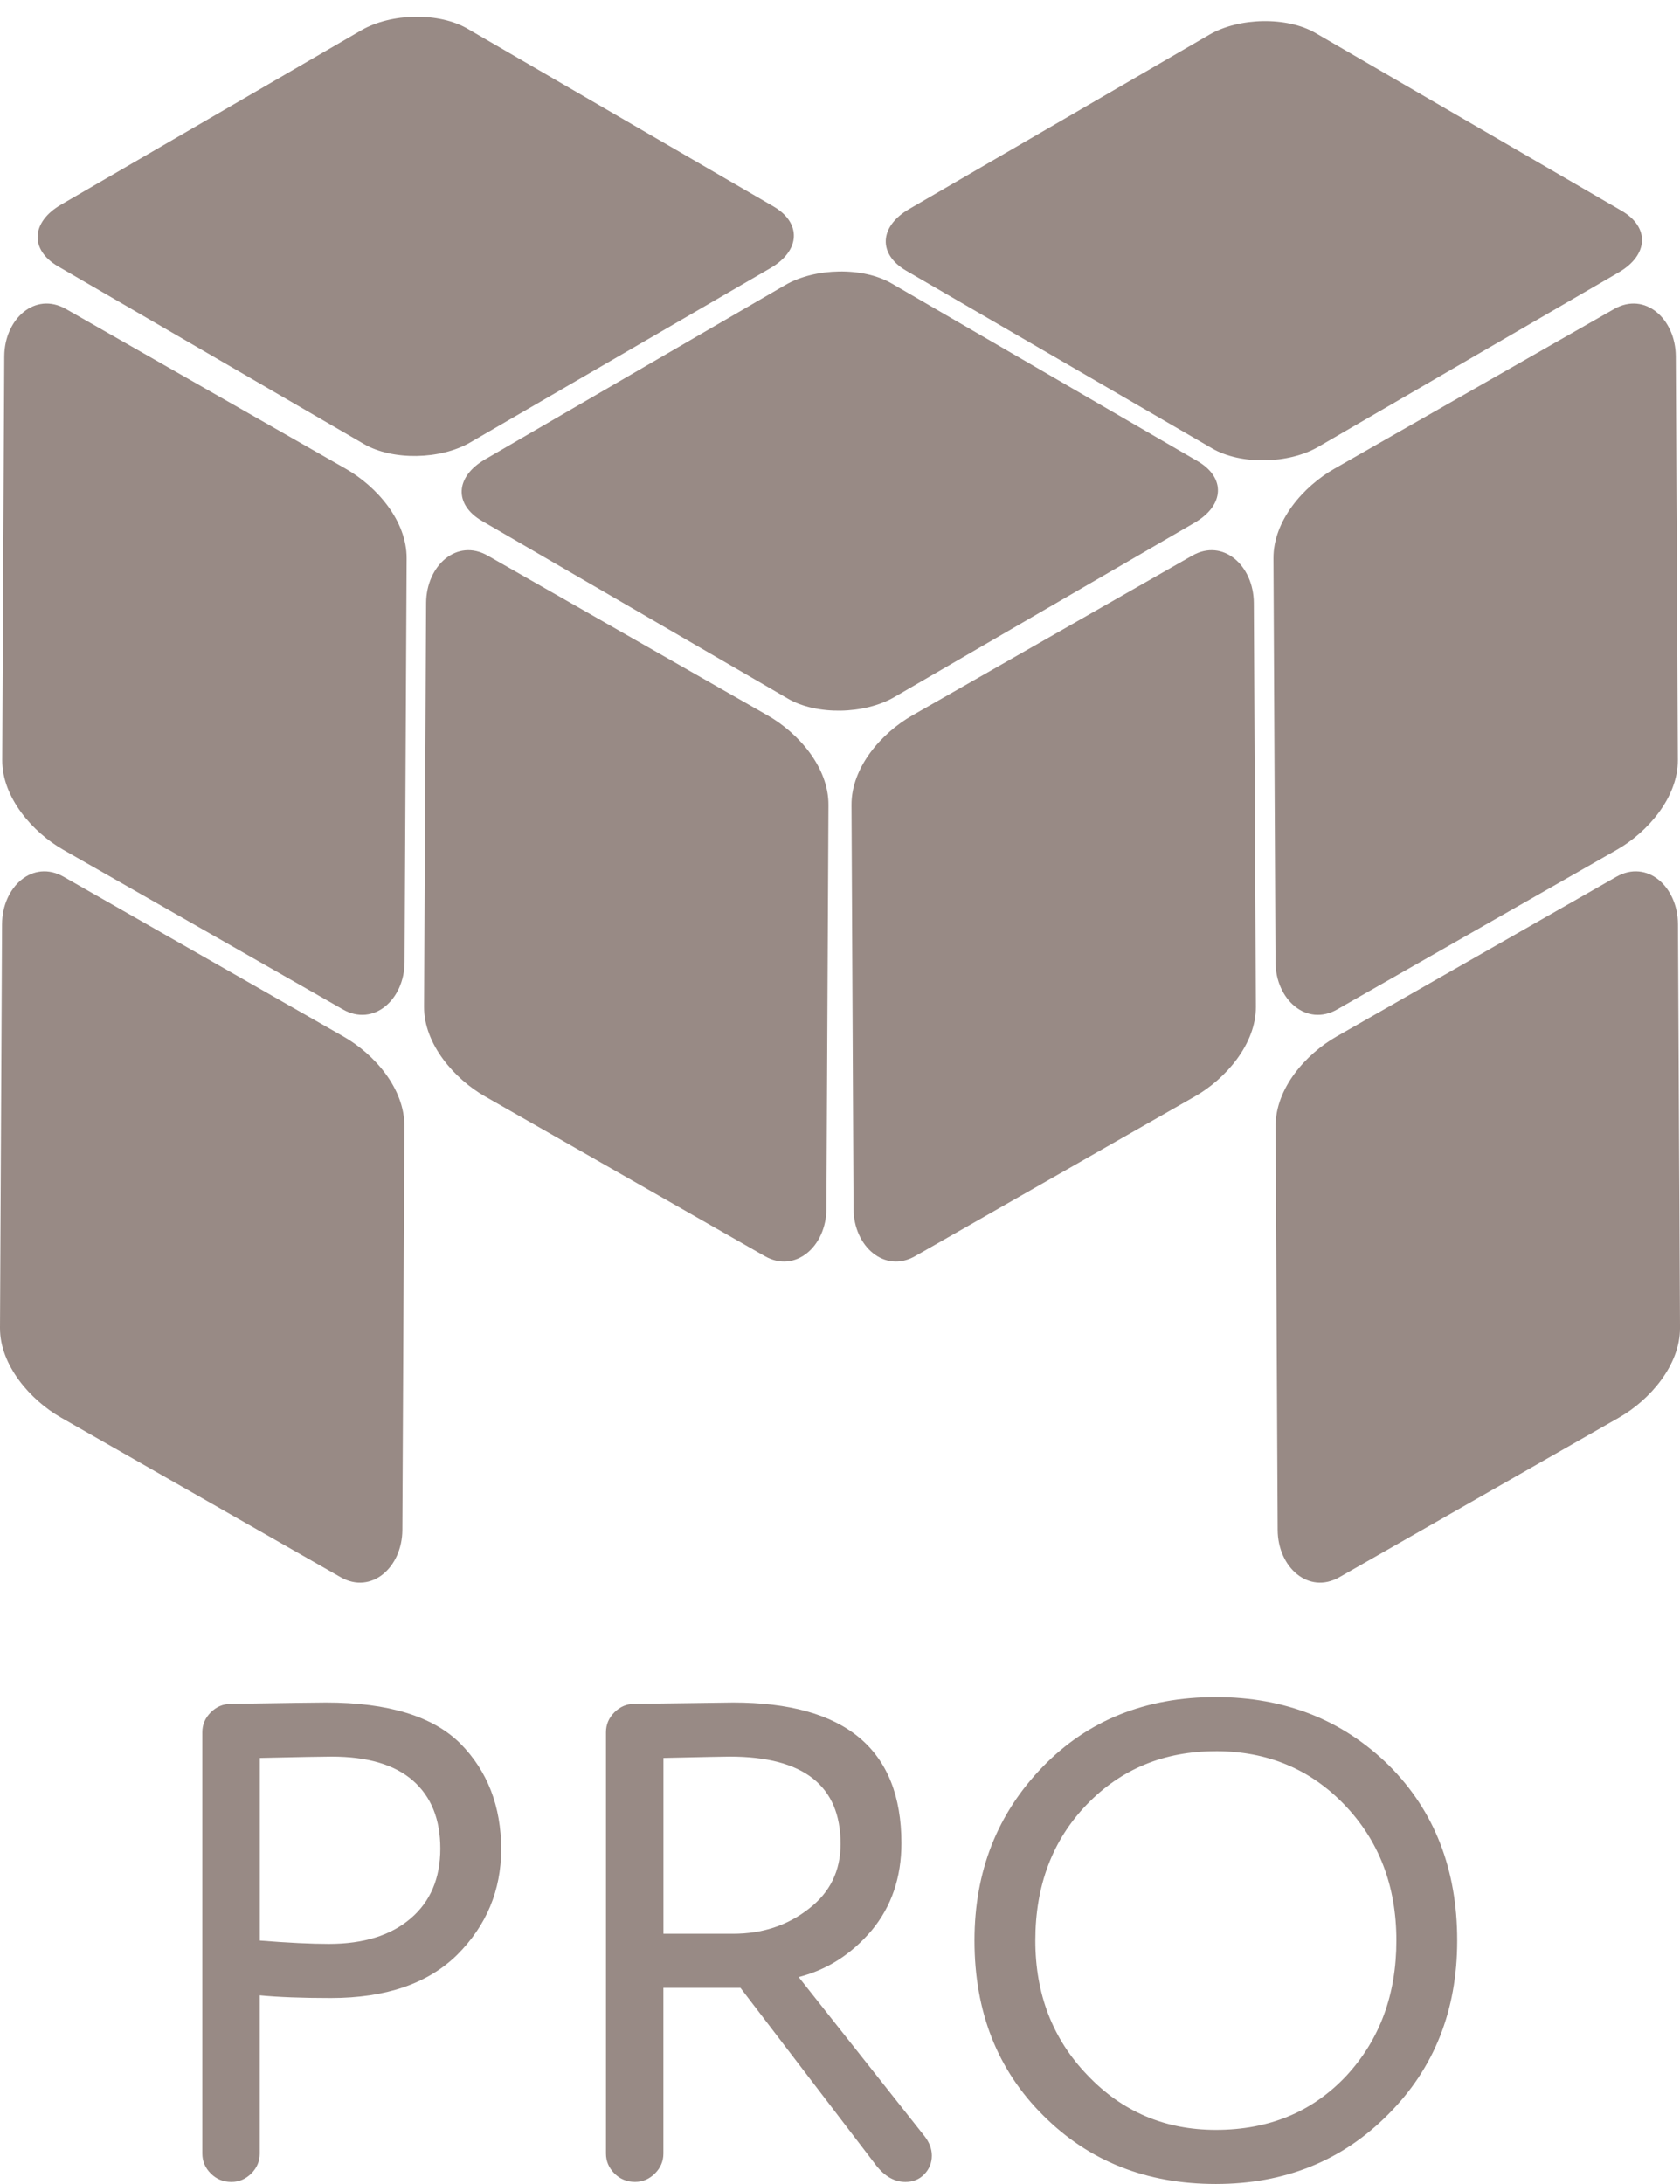 <?xml version="1.0" encoding="UTF-8"?> <svg xmlns="http://www.w3.org/2000/svg" width="100" height="130" viewBox="0 0 100 130" fill="none"> <path fill-rule="evenodd" clip-rule="evenodd" d="M46.913 41.593L28.7 31.015C27.009 30.034 27.086 28.382 28.871 27.344L46.743 16.965C48.527 15.929 51.372 15.885 53.064 16.866L71.277 27.444C72.968 28.424 72.891 30.079 71.106 31.115L53.234 41.493C51.45 42.53 48.605 42.576 46.913 41.593Z" fill="#988A85"></path> <path fill-rule="evenodd" clip-rule="evenodd" d="M72.155 26.693L53.943 16.115C52.251 15.132 52.329 13.482 54.113 12.444L71.985 2.065C73.769 1.029 76.615 0.984 78.306 1.965L96.519 12.543C98.21 13.524 98.133 15.178 96.348 16.215L78.477 26.593C76.692 27.63 73.847 27.674 72.155 26.693Z" fill="#988A85"></path> <path fill-rule="evenodd" clip-rule="evenodd" d="M21.671 26.434L3.458 15.856C1.767 14.873 1.844 13.223 3.629 12.184L21.5 1.806C23.285 0.77 26.13 0.725 27.822 1.706L46.035 12.284C47.726 13.267 47.648 14.919 45.864 15.956L27.992 26.334C26.208 27.37 23.363 27.415 21.671 26.434Z" fill="#988A85"></path> <path fill-rule="evenodd" clip-rule="evenodd" d="M54.31 42.581L70.962 33.075C72.806 32.023 74.622 33.668 74.633 35.891L74.755 59.926C74.766 62.149 72.948 64.224 71.128 65.262L54.476 74.769C52.654 75.807 50.816 74.195 50.805 71.952L50.684 47.917C50.673 45.674 52.468 43.633 54.31 42.581Z" fill="#988A85"></path> <path fill-rule="evenodd" clip-rule="evenodd" d="M79.427 27.9L96.079 18.393C97.924 17.342 99.739 18.987 99.75 21.21L99.872 45.242C99.883 47.466 98.065 49.541 96.245 50.579L79.594 60.085C77.771 61.126 75.934 59.509 75.923 57.269L75.801 33.236C75.79 30.993 77.585 28.951 79.427 27.9Z" fill="#988A85"></path> <path fill-rule="evenodd" clip-rule="evenodd" d="M79.556 61.697L96.208 52.191C98.053 51.139 99.868 52.785 99.879 55.008L100.001 79.04C100.012 81.263 98.194 83.338 96.374 84.376L79.722 93.883C77.9 94.921 76.063 93.309 76.052 91.066L75.93 67.034C75.919 64.791 77.714 62.749 79.556 61.697Z" fill="#988A85"></path> <path fill-rule="evenodd" clip-rule="evenodd" d="M45.687 42.581L29.035 33.075C27.191 32.023 25.375 33.668 25.364 35.891L25.242 59.926C25.231 62.149 27.049 64.224 28.869 65.262L45.521 74.769C47.343 75.807 49.181 74.195 49.192 71.952L49.313 47.917C49.325 45.674 47.529 43.633 45.687 42.581Z" fill="#988A85"></path> <path fill-rule="evenodd" clip-rule="evenodd" d="M20.577 27.9L3.926 18.393C2.081 17.342 0.266 18.987 0.255 21.21L0.133 45.242C0.122 47.466 1.94 49.541 3.759 50.579L20.411 60.085C22.233 61.126 24.071 59.509 24.082 57.269L24.204 33.236C24.215 30.993 22.419 28.951 20.577 27.9Z" fill="#988A85"></path> <path fill-rule="evenodd" clip-rule="evenodd" d="M20.445 61.697L3.793 52.191C1.948 51.139 0.133 52.785 0.122 55.008L5.03092e-05 79.04C-0.011 81.263 1.807 83.338 3.627 84.376L20.279 93.883C22.101 94.921 23.938 93.309 23.95 91.066L24.071 67.034C24.082 64.791 22.287 62.749 20.445 61.697Z" fill="#988A85"></path> <path d="M13.732 101.42C17.005 101.367 18.898 101.341 19.407 101.341C23.109 101.341 25.779 102.16 27.415 103.796C29.025 105.433 29.831 107.525 29.831 110.076C29.831 112.519 28.958 114.611 27.214 116.356C25.469 118.074 22.96 118.931 19.688 118.931C17.97 118.931 16.562 118.878 15.461 118.77V128.187C15.461 128.643 15.293 129.04 14.959 129.374C14.622 129.709 14.228 129.877 13.772 129.877C13.29 129.877 12.88 129.709 12.546 129.374C12.211 129.038 12.043 128.643 12.043 128.187V103.112C12.043 102.656 12.211 102.26 12.546 101.925C12.882 101.591 13.276 101.423 13.732 101.423V101.42ZM15.464 104.64V115.508C17.153 115.643 18.521 115.709 19.569 115.709C21.634 115.709 23.257 115.207 24.437 114.199C25.617 113.194 26.209 111.806 26.209 110.034C26.209 108.289 25.666 106.941 24.579 105.988C23.492 105.036 21.876 104.56 19.73 104.56C19.247 104.56 17.826 104.587 15.464 104.64ZM55.467 128.307C55.467 128.736 55.319 129.104 55.024 129.414C54.73 129.722 54.353 129.877 53.897 129.877C53.253 129.877 52.678 129.556 52.166 128.911L44.076 118.325H39.488V128.185C39.488 128.641 39.32 129.038 38.986 129.372C38.649 129.706 38.255 129.875 37.799 129.875C37.316 129.875 36.907 129.706 36.572 129.372C36.238 129.035 36.07 128.641 36.07 128.185V103.11C36.07 102.654 36.238 102.257 36.572 101.923C36.909 101.589 37.303 101.42 37.759 101.42C41.57 101.367 43.529 101.341 43.635 101.341C50.315 101.341 53.656 104.131 53.656 109.713C53.656 111.752 53.065 113.484 51.885 114.906C50.678 116.327 49.228 117.253 47.539 117.682L55.024 127.142C55.319 127.519 55.467 127.906 55.467 128.309V128.307ZM39.491 104.64V115.105H43.635C45.38 115.105 46.881 114.609 48.143 113.617C49.403 112.651 50.034 111.363 50.034 109.753C50.034 106.292 47.833 104.56 43.434 104.56C43.166 104.56 41.851 104.587 39.491 104.64ZM72.371 129.999C68.24 129.999 64.819 128.643 62.109 125.933C59.373 123.223 58.005 119.748 58.005 115.508C58.005 111.403 59.359 107.955 62.069 105.163C64.753 102.399 68.187 101.017 72.371 101.017C76.476 101.017 79.91 102.372 82.674 105.083C85.383 107.793 86.739 111.267 86.739 115.508C86.739 119.666 85.37 123.116 82.634 125.853C79.897 128.617 76.476 129.999 72.371 129.999ZM72.371 104.239C69.285 104.239 66.723 105.3 64.684 107.419C62.645 109.538 61.627 112.235 61.627 115.51C61.627 118.703 62.661 121.374 64.726 123.519C66.792 125.694 69.34 126.779 72.374 126.779C75.54 126.779 78.128 125.705 80.141 123.559C82.127 121.411 83.118 118.73 83.118 115.508C83.118 112.262 82.085 109.565 80.019 107.417C77.98 105.298 75.431 104.237 72.371 104.237V104.239Z" fill="#988A85"></path> </svg> 